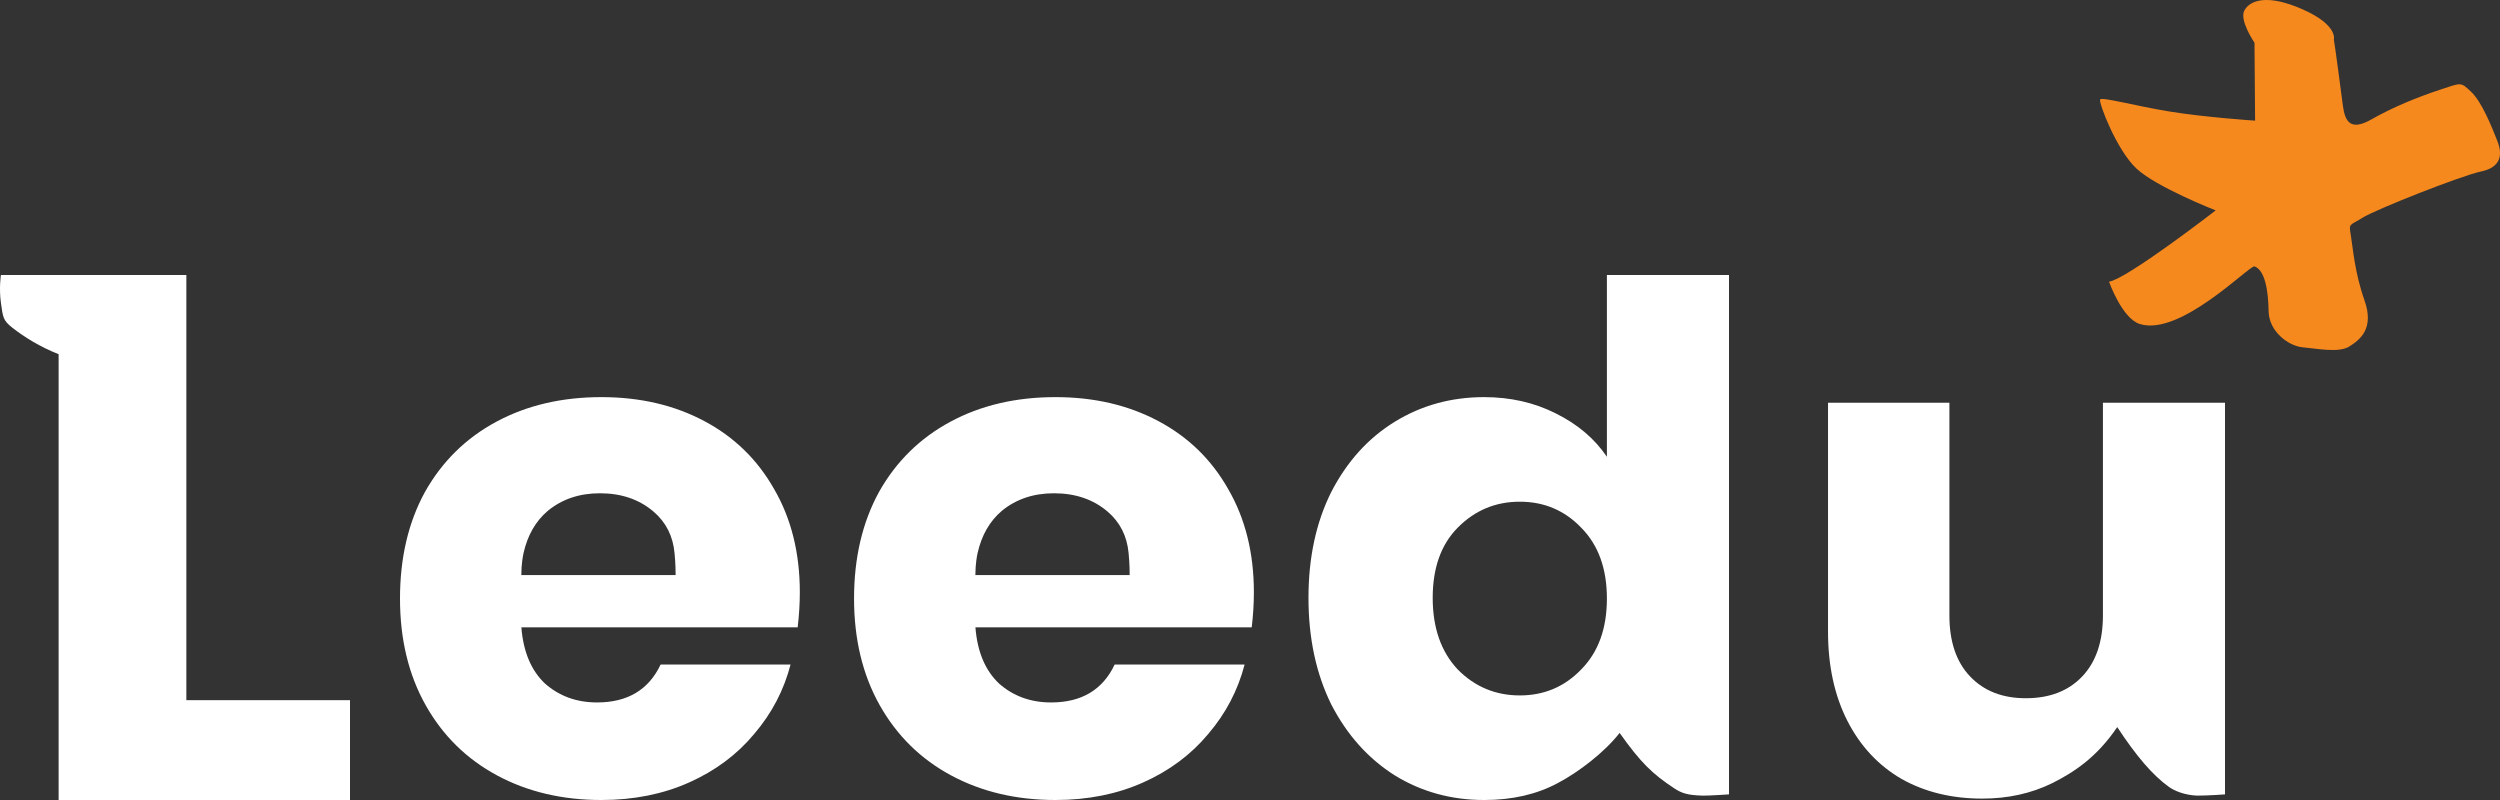 <svg width="100" height="32" viewBox="0 0 100 32" fill="none" xmlns="http://www.w3.org/2000/svg">
<rect x="0" y="0" width="100" height="32" fill="#333333" stroke="none"/>
<path d="M31.993 23.69C31.993 24.139 31.964 24.607 31.907 25.094H20.855C20.931 26.067 21.245 26.816 21.797 27.34C22.369 27.845 23.064 28.098 23.882 28.098C25.101 28.098 25.948 27.592 26.424 26.582H31.622C31.355 27.611 30.87 28.537 30.165 29.361C29.48 30.184 28.613 30.83 27.566 31.298C26.519 31.766 25.348 32 24.054 32C22.492 32 21.102 31.672 19.884 31.017C18.666 30.362 17.713 29.427 17.028 28.21C16.343 26.993 16 25.571 16 23.942C16 22.314 16.333 20.892 17 19.675C17.685 18.459 18.637 17.523 19.855 16.868C21.074 16.213 22.473 15.885 24.054 15.885C25.596 15.885 26.967 16.203 28.166 16.84C29.366 17.476 30.298 18.384 30.965 19.563C31.65 20.742 31.993 22.118 31.993 23.69ZM27.025 23.002C27.025 22.563 26.991 22.223 26.982 22.125C26.919 21.441 26.638 20.887 26.138 20.461C25.567 19.975 24.853 19.731 23.997 19.731C23.178 19.731 22.483 19.965 21.912 20.433C21.426 20.845 21.102 21.409 20.941 22.125C20.919 22.222 20.853 22.563 20.853 23.002H27.025Z" fill="white"/>
<path d="M52.339 23.914C52.339 22.305 52.643 20.892 53.253 19.675C53.881 18.459 54.728 17.523 55.794 16.868C56.861 16.213 58.051 15.885 59.364 15.885C60.411 15.885 61.363 16.1 62.22 16.531C63.096 16.961 63.781 17.541 64.276 18.271V11H69.16V31.775C69.16 31.775 68.325 31.833 68.092 31.825C67.511 31.805 67.276 31.735 66.97 31.533C66.084 30.95 65.612 30.483 64.785 29.317C64.194 30.075 63.163 30.877 62.306 31.326C61.468 31.775 60.488 32 59.364 32C58.051 32 56.861 31.672 55.794 31.017C54.728 30.344 53.881 29.398 53.253 28.182C52.643 26.947 52.339 25.524 52.339 23.914ZM64.276 23.942C64.276 22.745 63.934 21.799 63.248 21.107C62.582 20.414 61.763 20.068 60.792 20.068C59.821 20.068 58.993 20.414 58.308 21.107C57.641 21.781 57.308 22.717 57.308 23.914C57.308 25.112 57.641 26.067 58.308 26.778C58.993 27.471 59.821 27.817 60.792 27.817C61.763 27.817 62.582 27.471 63.248 26.778C63.934 26.086 64.276 25.14 64.276 23.942Z" fill="white"/>
<path d="M89 16.11V31.775C89 31.775 88.35 31.825 87.878 31.825C87.393 31.802 86.992 31.645 86.756 31.475C86.106 31.008 85.456 30.25 84.689 29.083C83.862 30.308 82.945 30.896 82.089 31.326C81.251 31.738 80.318 31.944 79.29 31.944C78.072 31.944 76.996 31.682 76.063 31.158C75.13 30.615 74.406 29.838 73.892 28.828C73.378 27.817 73.121 26.628 73.121 25.262V16.11H77.976V24.616C77.976 25.664 78.252 26.479 78.805 27.059C79.357 27.639 80.099 27.929 81.032 27.929C81.984 27.929 82.736 27.639 83.288 27.059C83.84 26.479 84.117 25.664 84.117 24.616V16.11H89Z" fill="white"/>
<path d="M50.155 23.69C50.155 24.139 50.127 24.607 50.069 25.094H39.017C39.093 26.067 39.407 26.816 39.96 27.34C40.531 27.845 41.226 28.098 42.044 28.098C43.263 28.098 44.11 27.592 44.586 26.582H49.784C49.517 27.611 49.032 28.537 48.327 29.361C47.642 30.184 46.776 30.83 45.728 31.298C44.681 31.766 43.51 32 42.216 32C40.655 32 39.265 31.672 38.046 31.017C36.828 30.362 35.876 29.427 35.19 28.21C34.505 26.993 34.162 25.571 34.162 23.942C34.162 22.314 34.495 20.892 35.162 19.675C35.847 18.459 36.799 17.523 38.018 16.868C39.236 16.213 40.636 15.885 42.216 15.885C43.758 15.885 45.129 16.203 46.328 16.84C47.528 17.476 48.461 18.384 49.127 19.563C49.812 20.742 50.155 22.118 50.155 23.69ZM45.187 23.002C45.187 22.563 45.153 22.223 45.144 22.125C45.081 21.441 44.8 20.887 44.301 20.461C43.729 19.975 43.015 19.731 42.159 19.731C41.34 19.731 40.645 19.965 40.074 20.433C39.588 20.845 39.264 21.409 39.103 22.125C39.081 22.222 39.015 22.563 39.015 23.002H45.187Z" fill="white"/>
<path d="M7.454 11L7.454 28.007H14L14 32H2.345V11H7.454Z" fill="white"/>
<path d="M3.845 13.581L2.345 14.168C1.595 13.874 0.96 13.473 0.498 13.112C0.123 12.818 0.119 12.701 0.037 12.114C-0.046 11.528 0.037 11 0.037 11L7.307 11L3.845 13.581Z" fill="white"/>
<path fill-rule="evenodd" clip-rule="evenodd" d="M85.585 12.958C87.206 13.478 89.993 10.588 90.181 10.656C90.599 10.807 90.732 11.623 90.744 12.445C90.757 13.268 91.548 13.844 92.114 13.893C92.679 13.941 93.552 14.127 93.976 13.857C94.4 13.588 94.981 13.146 94.579 12.013C94.179 10.88 94.113 9.873 94.03 9.391C93.947 8.909 93.99 9.037 94.492 8.714C94.993 8.392 98.444 7.026 99.248 6.858C100.051 6.689 100.105 6.175 99.895 5.642C99.686 5.109 99.272 4.068 98.843 3.67C98.415 3.272 98.479 3.299 97.585 3.594C96.69 3.89 95.704 4.293 94.866 4.771C94.028 5.25 93.803 4.882 93.715 4.225C93.626 3.569 93.439 2.096 93.354 1.583C93.354 1.583 93.533 1.003 92.1 0.372C90.67 -0.259 89.996 0.022 89.778 0.413C89.558 0.804 90.18 1.709 90.18 1.709L90.204 4.826C90.204 4.826 88.231 4.696 86.815 4.466C85.4 4.237 84.068 3.864 84.004 3.981C83.94 4.097 84.659 5.995 85.457 6.741C86.255 7.488 88.628 8.416 88.628 8.416C88.628 8.416 85.073 11.164 84.361 11.268C84.361 11.268 84.88 12.732 85.585 12.958Z" fill="#F6891E"/>
</svg>
